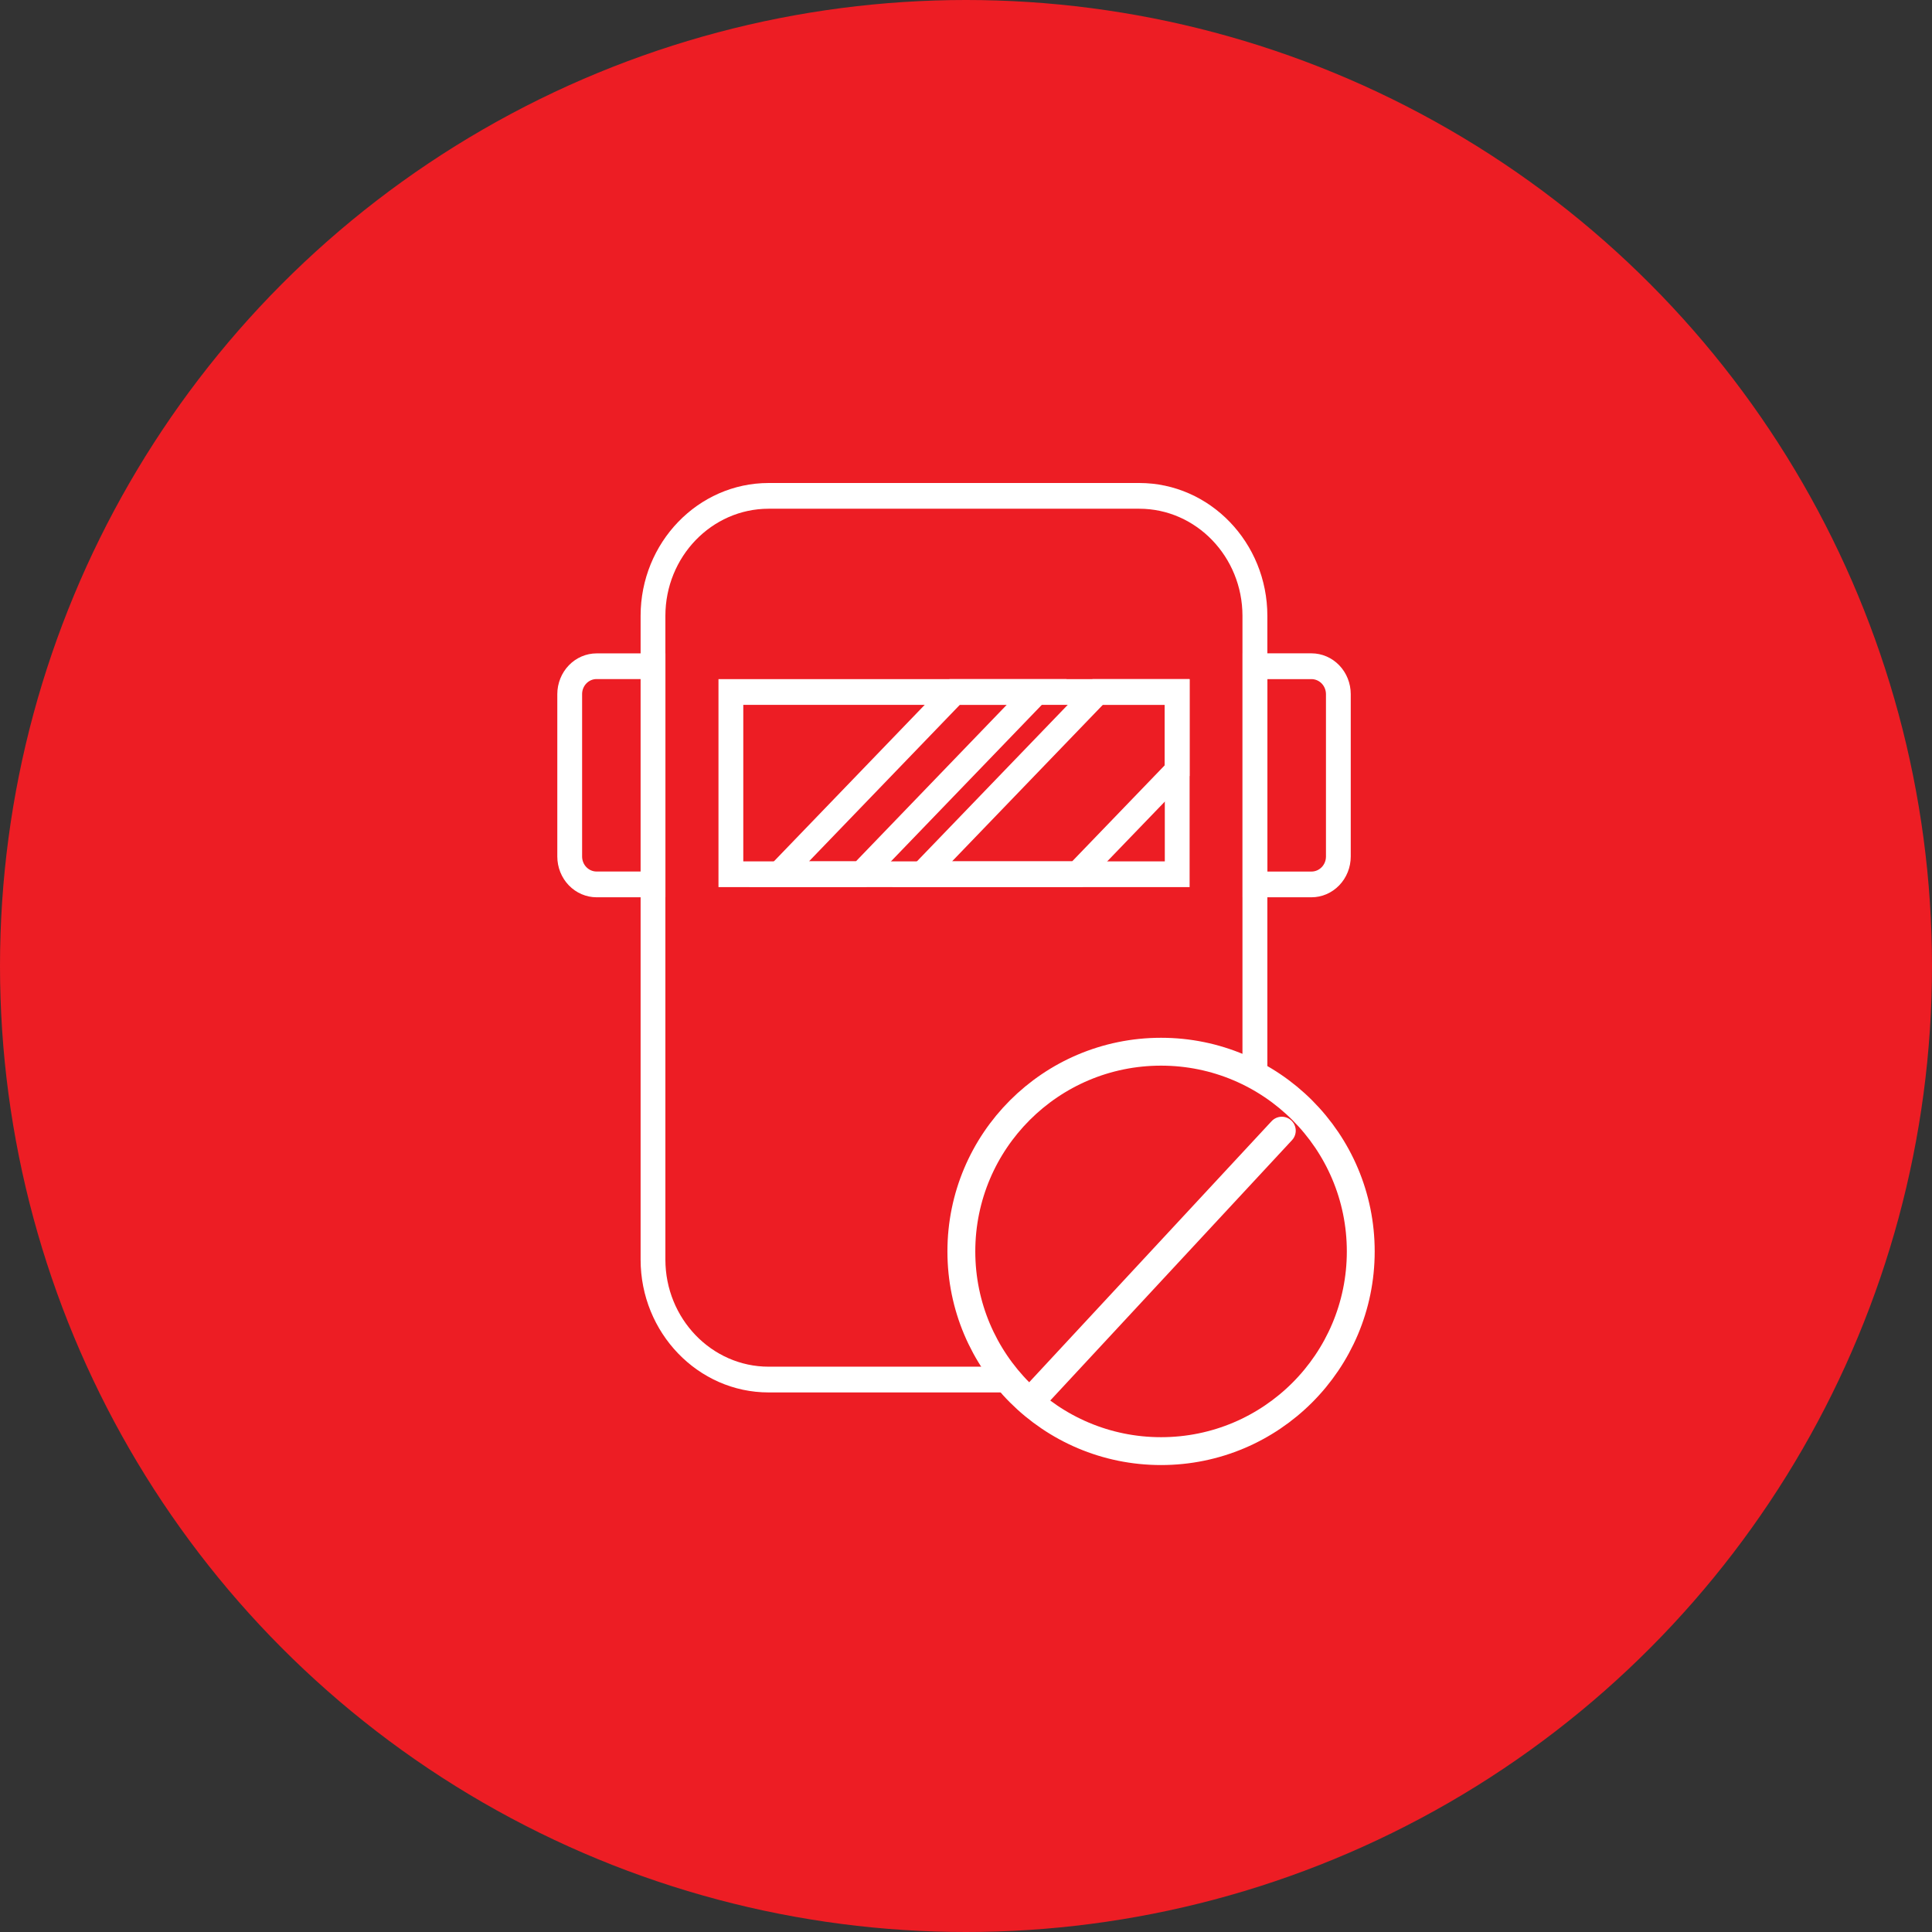<svg width="104" height="104" viewBox="0 0 104 104" fill="none" xmlns="http://www.w3.org/2000/svg">
<rect x="0" y="0" width="104" height="104" fill="#333333" stroke="none"/>
<circle cx="52" cy="52" r="52" fill="#ED1D24"/>
<path d="M61.327 74.955H41.376C37.576 74.955 34.484 71.746 34.484 67.803V33.152C34.484 29.209 37.576 26 41.378 26H61.328C65.129 26 68.222 29.209 68.222 33.152V67.803C68.219 71.746 65.127 74.955 61.327 74.955ZM41.375 27.385C38.311 27.385 35.818 29.972 35.818 33.152V67.802C35.818 70.981 38.311 73.569 41.375 73.569H61.325C64.389 73.569 66.882 70.982 66.882 67.802V33.152C66.882 29.972 64.389 27.385 61.325 27.385H41.375Z" fill="white"/>
<path d="M70.597 48.301H66.891V35.169H70.597C71.158 35.17 71.695 35.401 72.091 35.812C72.487 36.223 72.71 36.781 72.711 37.362V46.106C72.711 46.688 72.488 47.246 72.091 47.657C71.695 48.069 71.158 48.301 70.597 48.301V48.301ZM68.225 46.916H70.597C70.803 46.916 71.001 46.831 71.147 46.68C71.294 46.529 71.376 46.324 71.377 46.11V37.366C71.376 37.151 71.294 36.946 71.148 36.794C71.002 36.643 70.804 36.558 70.598 36.557H68.225V46.916Z" fill="white"/>
<path d="M35.82 48.301H32.114C31.554 48.3 31.017 48.069 30.62 47.658C30.224 47.248 30.001 46.691 30 46.109V37.365C30.001 36.784 30.224 36.226 30.62 35.815C31.016 35.404 31.553 35.172 32.114 35.172H35.82V48.301ZM32.114 36.554C31.907 36.554 31.709 36.639 31.563 36.791C31.417 36.943 31.335 37.148 31.335 37.362V46.106C31.335 46.32 31.417 46.526 31.563 46.677C31.709 46.829 31.907 46.914 32.114 46.914H34.486V36.554H32.114Z" fill="white"/>
<path d="M64.037 47.753H38.676V36.558H64.037V47.753ZM40.011 46.368H62.702V37.943H40.011V46.368Z" fill="white"/>
<path d="M58.266 47.753H48.023L58.811 36.558H64.034V41.769L58.266 47.753ZM51.248 46.368H57.713L62.698 41.195V37.943H59.364L51.248 46.368Z" fill="white"/>
<path d="M46.626 47.753H40.324L51.112 36.558H57.414L46.626 47.753ZM43.547 46.368H46.073L54.191 37.943H51.666L43.547 46.368Z" fill="white"/>
<circle cx="62.5" cy="67.364" r="10.75" fill="#ED1D24" stroke="white" stroke-width="1.5"/>
<path d="M69 60.864L56 74.864" stroke="white" stroke-width="1.5" stroke-linecap="round" stroke-linejoin="round"/>
</svg>
